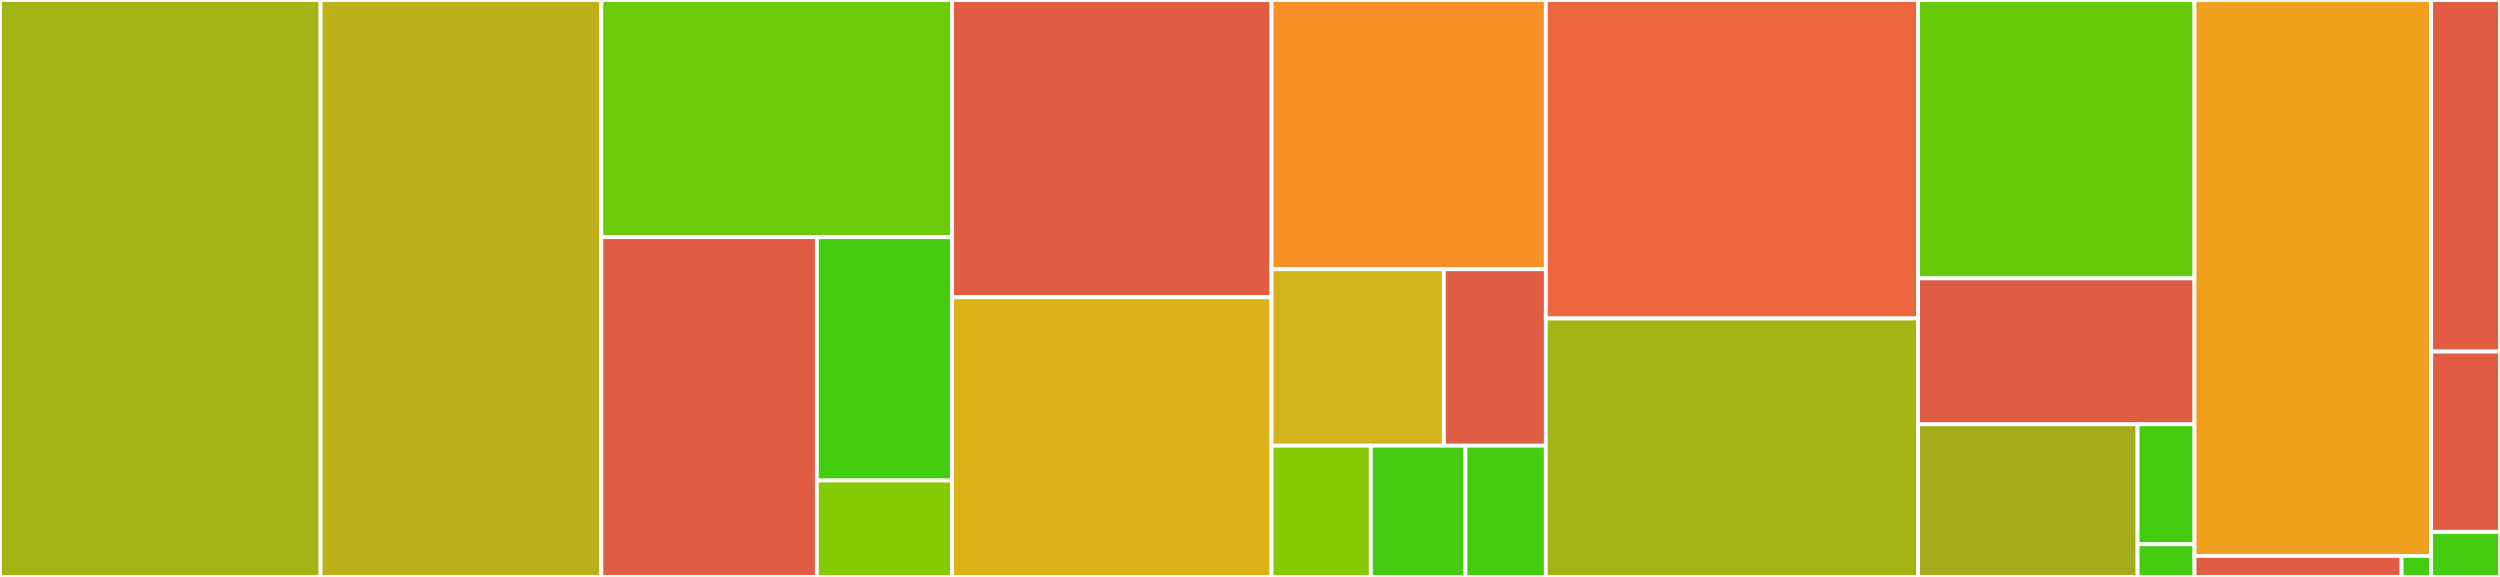<svg baseProfile="full" width="650" height="150" viewBox="0 0 650 150" version="1.1"
xmlns="http://www.w3.org/2000/svg" xmlns:ev="http://www.w3.org/2001/xml-events"
xmlns:xlink="http://www.w3.org/1999/xlink">

<rect x="0" y="0" width="650" height="150" fill="#333333" stroke="none"/>

<style>rect.s{mask:url(#mask);}</style>
<defs>
  <pattern id="white" width="4" height="4" patternUnits="userSpaceOnUse" patternTransform="rotate(45)">
    <rect width="2" height="2" transform="translate(0,0)" fill="white"></rect>
  </pattern>
  <mask id="mask">
    <rect x="0" y="0" width="100%" height="100%" fill="url(#white)"></rect>
  </mask>
</defs>

<rect x="0" y="0" width="83.348" height="150" fill="#a3b313" stroke="white" stroke-width="1" class=" tooltipped" data-content="src/intervals/arithmetic/trigonometric.jl"><title>src/intervals/arithmetic/trigonometric.jl</title></rect>
<rect x="83.348" y="0" width="72.999" height="150" fill="#bdb01b" stroke="white" stroke-width="1" class=" tooltipped" data-content="src/intervals/arithmetic/power.jl"><title>src/intervals/arithmetic/power.jl</title></rect>
<rect x="156.347" y="0" width="91.179" height="61.656" fill="#6ccb08" stroke="white" stroke-width="1" class=" tooltipped" data-content="src/intervals/arithmetic/basic.jl"><title>src/intervals/arithmetic/basic.jl</title></rect>
<rect x="156.347" y="61.656" width="56.037" height="88.344" fill="#e05d44" stroke="white" stroke-width="1" class=" tooltipped" data-content="src/intervals/arithmetic/hyperbolic.jl"><title>src/intervals/arithmetic/hyperbolic.jl</title></rect>
<rect x="212.384" y="61.656" width="35.142" height="63.273" fill="#4c1" stroke="white" stroke-width="1" class=" tooltipped" data-content="src/intervals/arithmetic/integer.jl"><title>src/intervals/arithmetic/integer.jl</title></rect>
<rect x="212.384" y="124.93" width="35.142" height="25.07" fill="#85cb03" stroke="white" stroke-width="1" class=" tooltipped" data-content="src/intervals/arithmetic/absmax.jl"><title>src/intervals/arithmetic/absmax.jl</title></rect>
<rect x="247.526" y="0" width="83.068" height="77.273" fill="#e05d44" stroke="white" stroke-width="1" class=" tooltipped" data-content="src/intervals/interval_operations/boolean.jl"><title>src/intervals/interval_operations/boolean.jl</title></rect>
<rect x="247.526" y="77.273" width="83.068" height="72.727" fill="#dfb317" stroke="white" stroke-width="1" class=" tooltipped" data-content="src/intervals/interval_operations/numeric.jl"><title>src/intervals/interval_operations/numeric.jl</title></rect>
<rect x="330.594" y="0" width="71.321" height="70" fill="#f79127" stroke="white" stroke-width="1" class=" tooltipped" data-content="src/intervals/interval_operations/set_operations.jl"><title>src/intervals/interval_operations/set_operations.jl</title></rect>
<rect x="330.594" y="70" width="44.804" height="45.882" fill="#cfb319" stroke="white" stroke-width="1" class=" tooltipped" data-content="src/intervals/interval_operations/bisect.jl"><title>src/intervals/interval_operations/bisect.jl</title></rect>
<rect x="375.398" y="70" width="26.517" height="45.882" fill="#e05d44" stroke="white" stroke-width="1" class=" tooltipped" data-content="src/intervals/interval_operations/constants.jl"><title>src/intervals/interval_operations/constants.jl</title></rect>
<rect x="330.594" y="115.882" width="25.823" height="34.118" fill="#85cb03" stroke="white" stroke-width="1" class=" tooltipped" data-content="src/intervals/interval_operations/cancellative.jl"><title>src/intervals/interval_operations/cancellative.jl</title></rect>
<rect x="356.417" y="115.882" width="24.593" height="34.118" fill="#4c1" stroke="white" stroke-width="1" class=" tooltipped" data-content="src/intervals/interval_operations/overlap.jl"><title>src/intervals/interval_operations/overlap.jl</title></rect>
<rect x="381.01" y="115.882" width="20.904" height="34.118" fill="#4c1" stroke="white" stroke-width="1" class=" tooltipped" data-content="src/intervals/interval_operations/extended_div.jl"><title>src/intervals/interval_operations/extended_div.jl</title></rect>
<rect x="401.915" y="0" width="96.773" height="82.803" fill="#ec673f" stroke="white" stroke-width="1" class=" tooltipped" data-content="src/intervals/construction.jl"><title>src/intervals/construction.jl</title></rect>
<rect x="401.915" y="82.803" width="96.773" height="67.197" fill="#a3b313" stroke="white" stroke-width="1" class=" tooltipped" data-content="src/intervals/rounding.jl"><title>src/intervals/rounding.jl</title></rect>
<rect x="498.688" y="0" width="71.88" height="72.374" fill="#68cb09" stroke="white" stroke-width="1" class=" tooltipped" data-content="src/intervals/parsing.jl"><title>src/intervals/parsing.jl</title></rect>
<rect x="498.688" y="72.374" width="71.88" height="37.938" fill="#e05d44" stroke="white" stroke-width="1" class=" tooltipped" data-content="src/intervals/exact_literals.jl"><title>src/intervals/exact_literals.jl</title></rect>
<rect x="498.688" y="110.311" width="57.081" height="39.689" fill="#a4aa1a" stroke="white" stroke-width="1" class=" tooltipped" data-content="src/intervals/real_interface.jl"><title>src/intervals/real_interface.jl</title></rect>
<rect x="555.769" y="110.311" width="14.799" height="31.184" fill="#4c1" stroke="white" stroke-width="1" class=" tooltipped" data-content="src/intervals/flavor.jl"><title>src/intervals/flavor.jl</title></rect>
<rect x="555.769" y="141.495" width="14.799" height="8.505" fill="#4c1" stroke="white" stroke-width="1" class=" tooltipped" data-content="src/intervals/intervals.jl"><title>src/intervals/intervals.jl</title></rect>
<rect x="570.568" y="0" width="61.532" height="144.545" fill="#f0a01d" stroke="white" stroke-width="1" class=" tooltipped" data-content="src/display.jl"><title>src/display.jl</title></rect>
<rect x="570.568" y="144.545" width="53.84" height="5.455" fill="#e05d44" stroke="white" stroke-width="1" class=" tooltipped" data-content="src/symbols.jl"><title>src/symbols.jl</title></rect>
<rect x="624.408" y="144.545" width="7.691" height="5.455" fill="#4c1" stroke="white" stroke-width="1" class=" tooltipped" data-content="src/IntervalArithmetic.jl"><title>src/IntervalArithmetic.jl</title></rect>
<rect x="632.1" y="0" width="17.9" height="91.406" fill="#e05d44" stroke="white" stroke-width="1" class=" tooltipped" data-content="ext/IntervalArithmeticForwardDiffExt.jl"><title>ext/IntervalArithmeticForwardDiffExt.jl</title></rect>
<rect x="632.1" y="91.406" width="17.9" height="46.875" fill="#e05d44" stroke="white" stroke-width="1" class=" tooltipped" data-content="ext/IntervalArithmeticRecipesBaseExt.jl"><title>ext/IntervalArithmeticRecipesBaseExt.jl</title></rect>
<rect x="632.1" y="138.281" width="17.9" height="11.719" fill="#4c1" stroke="white" stroke-width="1" class=" tooltipped" data-content="ext/IntervalArithmeticDiffRulesExt.jl"><title>ext/IntervalArithmeticDiffRulesExt.jl</title></rect>
</svg>